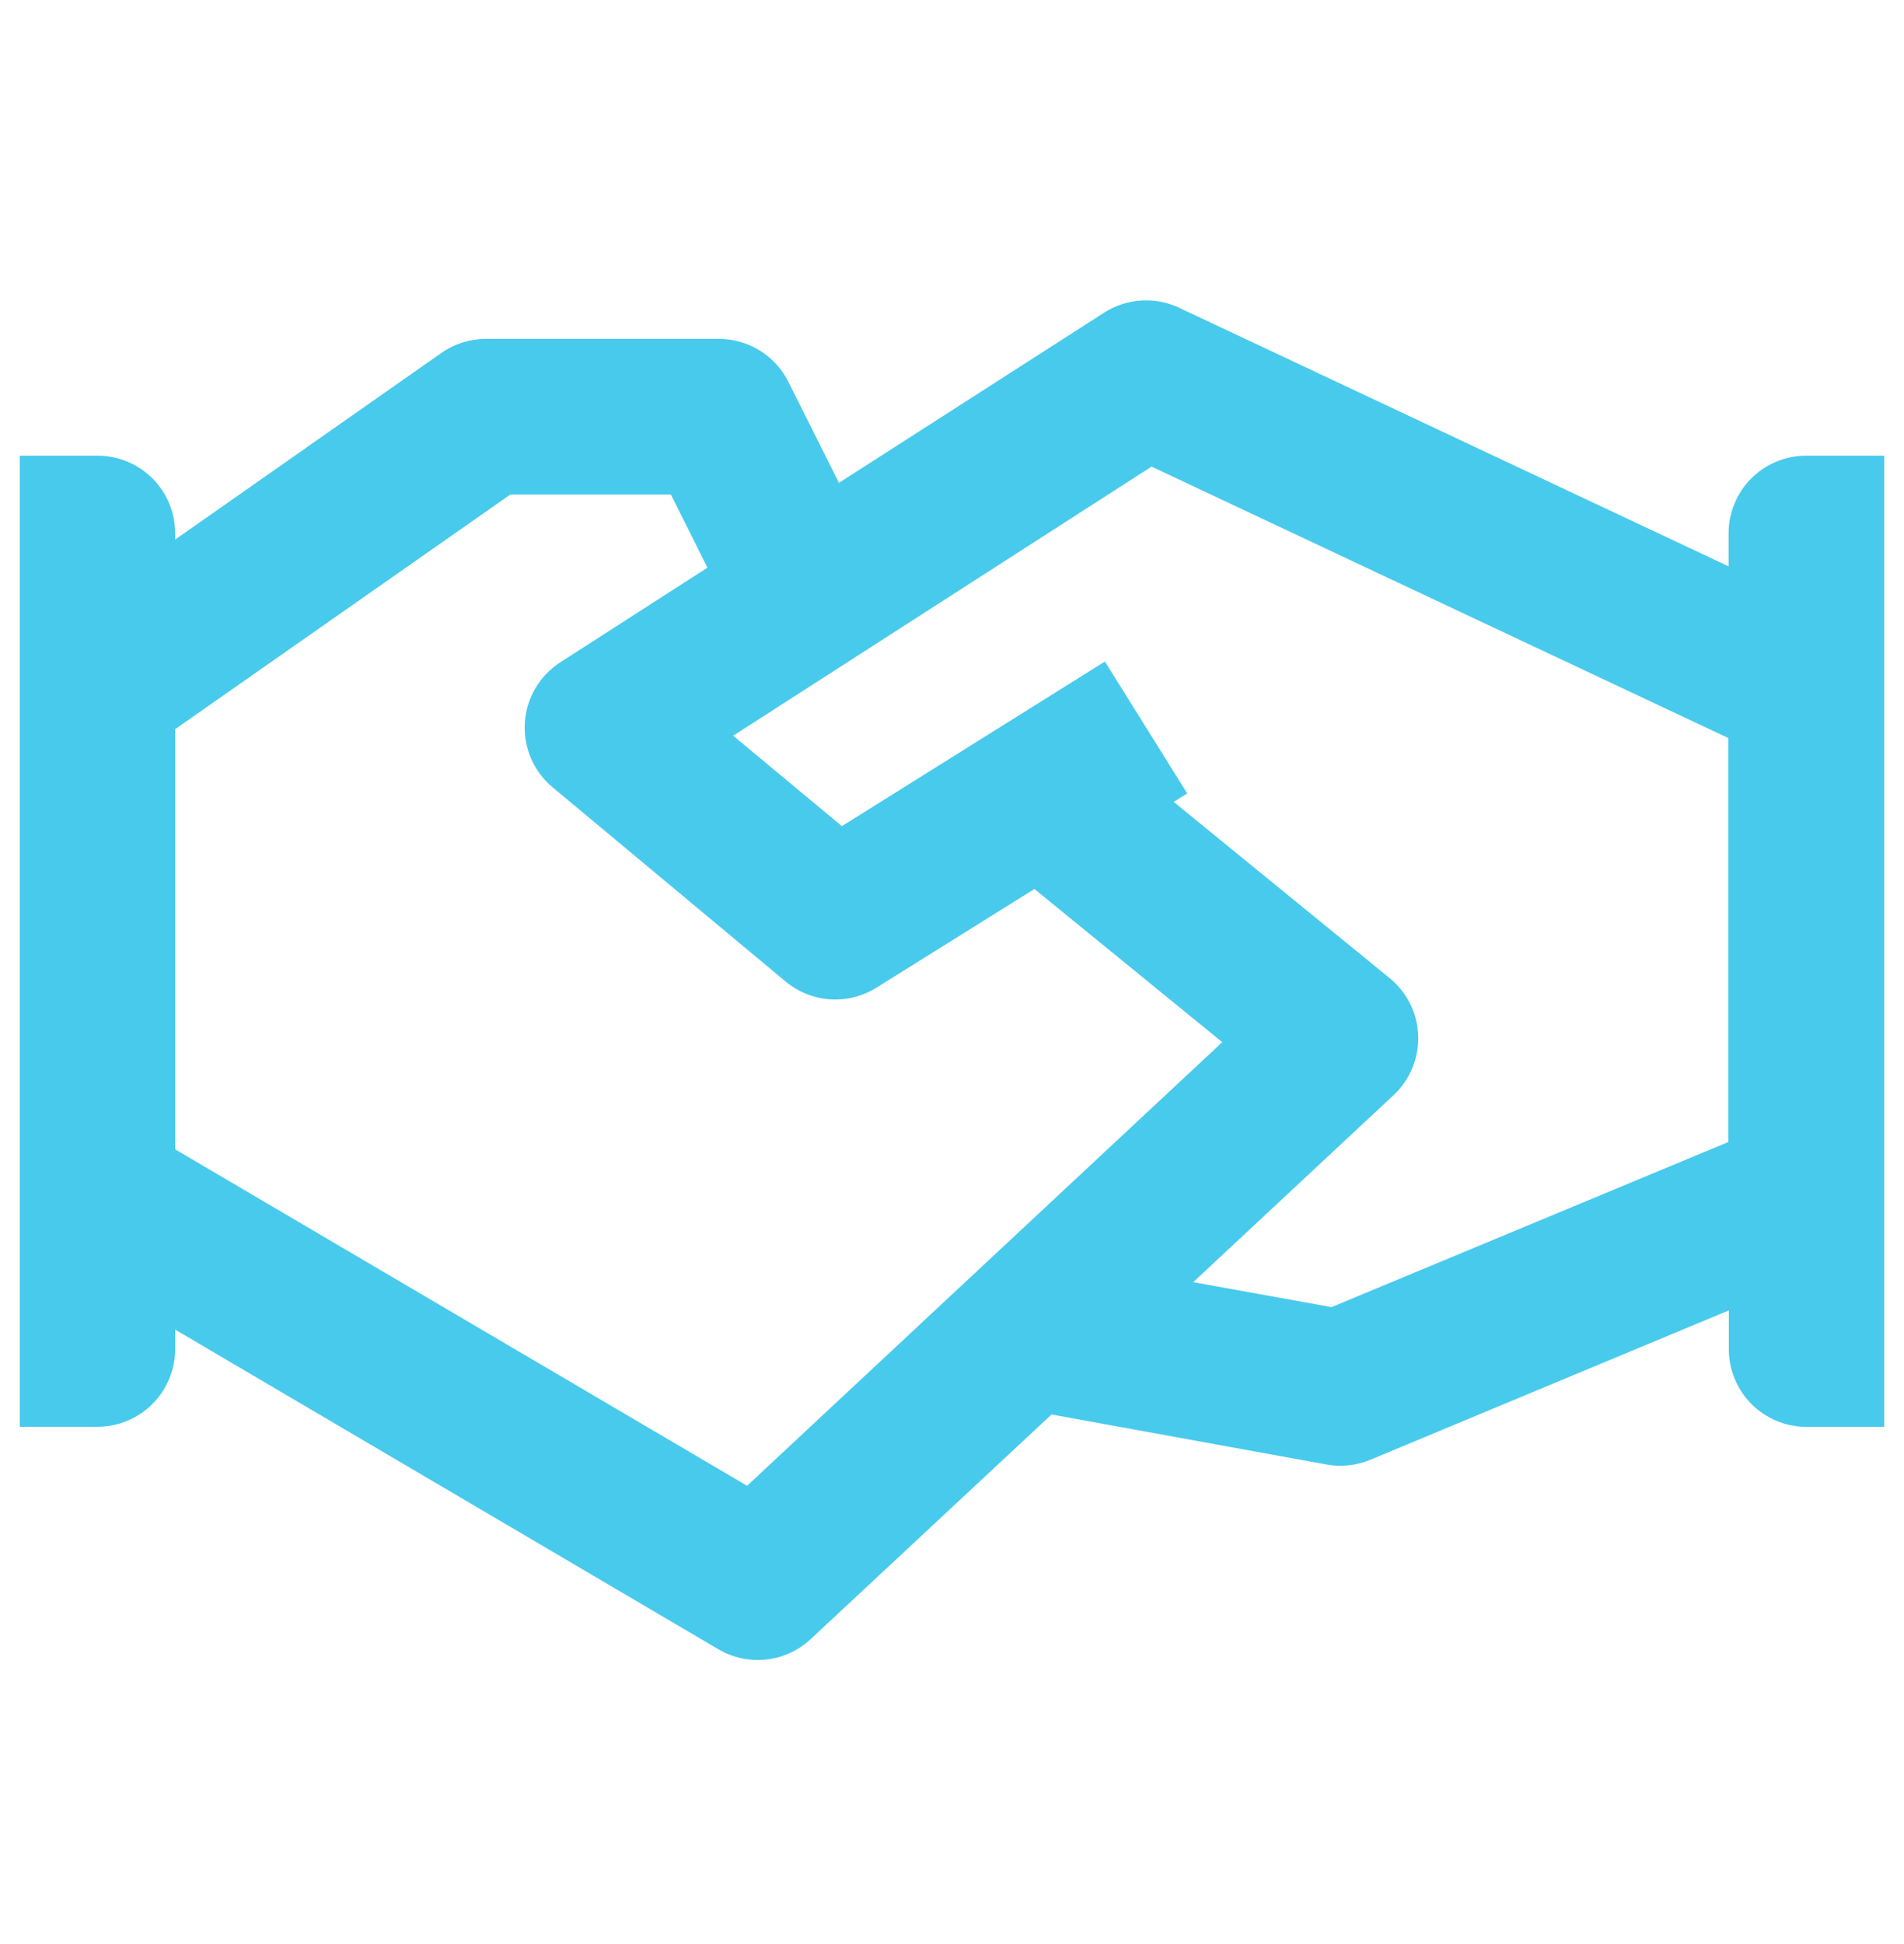 <svg width="48" height="49" viewBox="0 0 48 49" fill="none" xmlns="http://www.w3.org/2000/svg">
<path d="M45.536 11.485C45.017 11.485 44.519 11.691 44.151 12.058C43.784 12.425 43.578 12.924 43.578 13.443V14.275L29.726 7.757C29.426 7.615 29.095 7.553 28.764 7.575C28.432 7.597 28.112 7.702 27.833 7.882L21.15 12.17L19.875 9.625C19.713 9.299 19.462 9.025 19.153 8.834C18.843 8.643 18.487 8.542 18.123 8.542H12.248C11.847 8.542 11.455 8.666 11.127 8.896L4.416 13.6V13.443C4.416 12.924 4.21 12.425 3.843 12.058C3.475 11.691 2.977 11.485 2.458 11.485H0.5V35.961H2.458C2.977 35.961 3.475 35.755 3.843 35.387C4.21 35.02 4.416 34.522 4.416 34.003V33.513L18.109 41.569C18.473 41.783 18.897 41.874 19.317 41.828C19.737 41.782 20.131 41.601 20.439 41.312L26.509 35.652L33.443 36.913C33.815 36.98 34.198 36.939 34.547 36.793L43.584 33.028V34.007C43.584 34.526 43.79 35.024 44.157 35.391C44.525 35.758 45.023 35.965 45.542 35.965H47.5V11.485H45.536ZM18.834 37.449L4.416 28.969V18.379L12.867 12.464H16.913L17.835 14.308L14.126 16.693C13.868 16.86 13.652 17.084 13.496 17.349C13.341 17.614 13.25 17.912 13.231 18.219C13.212 18.526 13.265 18.833 13.387 19.115C13.508 19.397 13.695 19.647 13.931 19.844L19.805 24.739C20.122 25.003 20.514 25.16 20.925 25.188C21.337 25.215 21.746 25.113 22.096 24.894L26.078 22.407L30.813 26.268L18.834 37.449ZM33.568 32.946L30.081 32.317L35.133 27.602C35.337 27.411 35.498 27.179 35.605 26.921C35.712 26.663 35.762 26.385 35.753 26.106C35.744 25.827 35.675 25.553 35.551 25.303C35.427 25.052 35.251 24.832 35.035 24.655L29.589 20.212L29.93 19.999L27.855 16.674L21.224 20.823L18.483 18.544L29.031 11.761L43.57 18.602V28.785L33.568 32.946Z" fill="#48CAED"/>
</svg>
